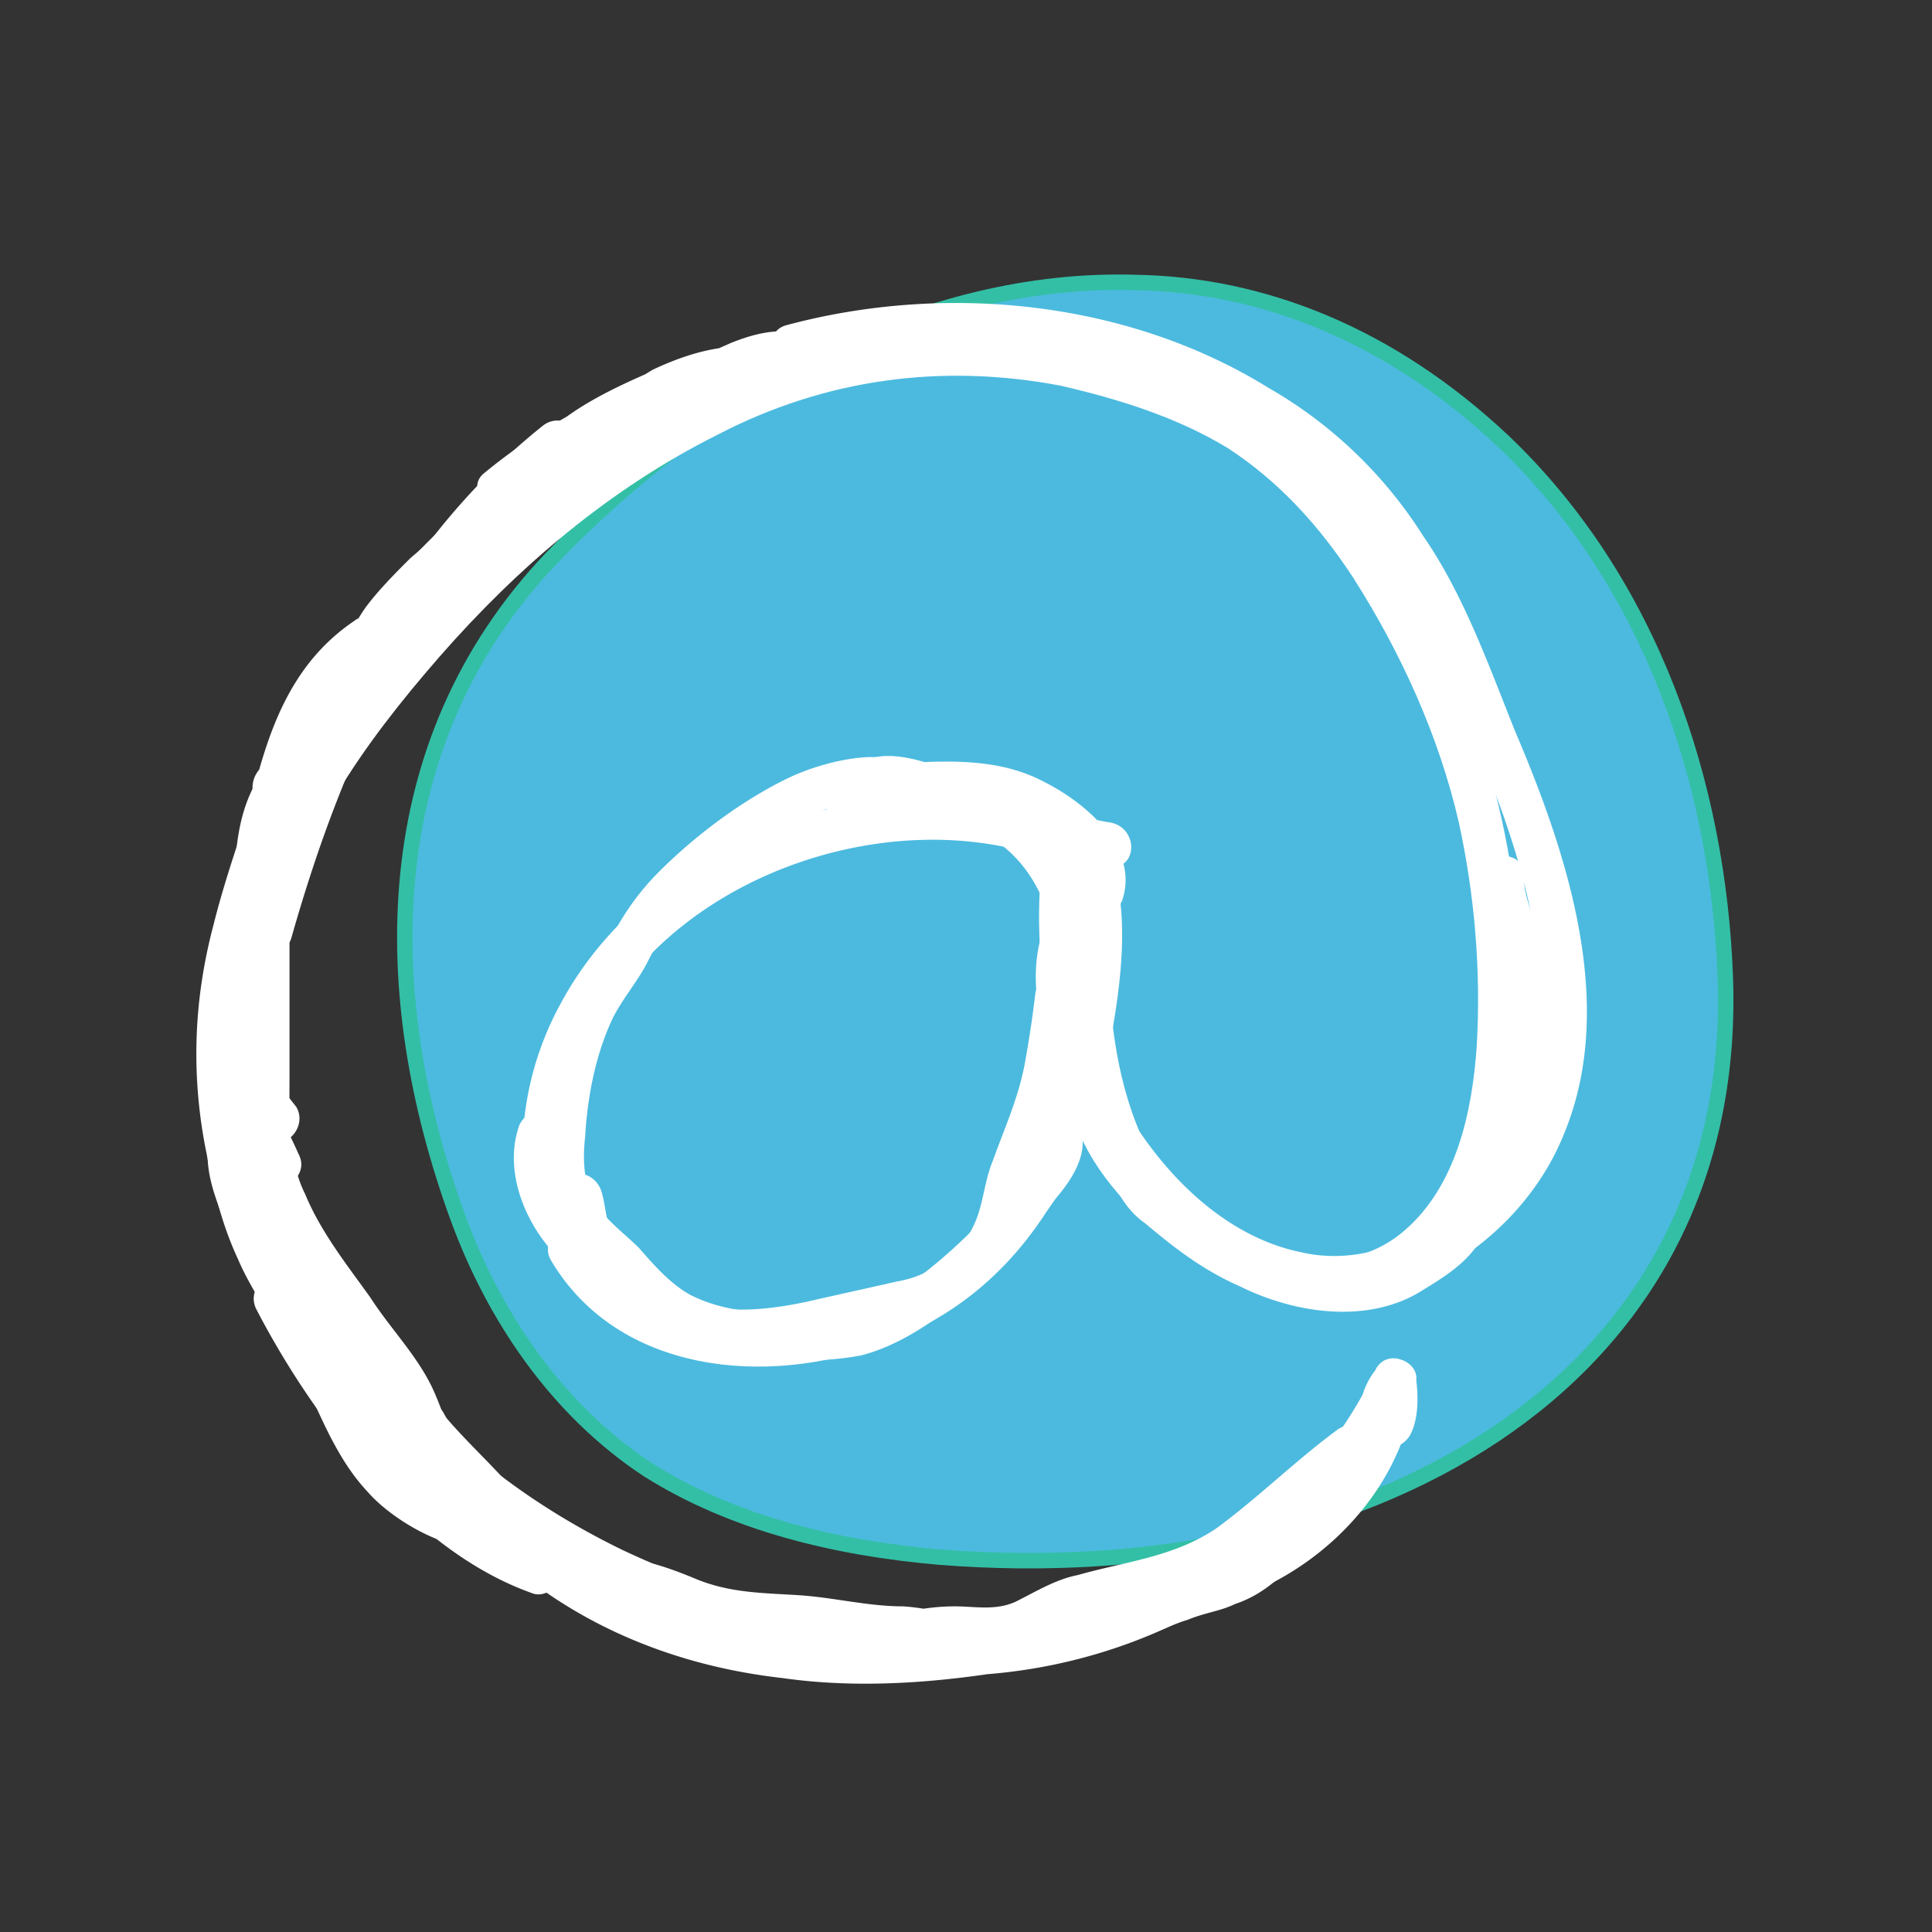 <svg width="100" height="100" viewBox="0 0 100 100" fill="none" xmlns="http://www.w3.org/2000/svg"><rect x="0" y="0" width="100" height="100" fill="#333333" stroke="none"/><g clip-path="url(#clip0_35_36608)"><path d="M58.812 14.623c-11.015-.348-22.03 5.681-30.261 14.261-9.16 9.623-9.044 22.609-4.87 34.087 1.855 5.102 5.102 9.971 9.855 13.102 4.406 2.782 9.74 4.057 15.073 4.521C70.406 82.334 90 71.9 89.304 50.681c-.347-10.087-3.826-20.522-11.478-27.826-5.913-5.565-12.522-8.116-19.014-8.232z" fill="#4cbadf" stroke="#33BFA6" stroke-width=".8" stroke-miterlimit="10"/><path d="M41.304 19.029c6.493-1.74 13.681-1.391 19.826 1.275a24.89 24.89 0 018.232 5.45c2.32 2.55 3.71 5.449 5.102 8.463 2.666 5.797 5.449 12.174 5.333 18.551 0 3.015-.811 5.913-2.782 8.232-2.435 2.667-6.03 4.638-9.624 3.826-4.058-.811-7.304-4.174-9.275-7.652-1.74-2.899-3.942-7.884-.464-10.319 1.16-.927 0-2.898-1.16-1.971-3.477 2.435-3.362 6.493-1.97 10.087 1.507 3.826 3.942 7.304 7.304 9.74 3.247 2.434 7.536 3.361 11.362 1.738 3.479-1.507 6.377-4.29 7.769-7.768 2.782-6.724.116-14.609-2.551-20.87-1.392-3.478-2.667-7.072-4.754-10.086a22.995 22.995 0 00-8-7.653c-7.304-4.521-16.696-5.449-24.927-3.246-1.392.348-.812 2.55.58 2.203zM15.101 48.478c2.667-9.391 6.841-18.666 14.61-24.811 1.159-.928-.465-2.551-1.624-1.623-8 6.376-12.406 16.116-15.072 25.739-.464 1.507 1.739 2.087 2.086.695zm4.639 25.276c5.796 6.724 14.376 10.318 22.84 12.29 7.652 1.739 15.768.231 22.145-4.29 3.594-2.435 6.608-5.797 8.463-9.74a21.01 21.01 0 01-2.087-.58c0 .465-.115.928 0 1.392 0 .116-.115.348-.115.348.115.232 1.855-.232 1.739 0 0-.116 0-.58.348-.928a15.005 15.005 0 01-1.971-.811c-.464 4.29-3.943 7.768-7.769 9.16-1.739.579-3.362 1.39-5.101 1.97a30.66 30.66 0 01-5.218 1.392c-7.072 1.507-14.84 1.39-21.333-2.087a20.957 20.957 0 01-8.696-8.696c-.695-1.276-2.666-.116-1.97 1.16 4.058 7.42 11.246 11.593 19.478 12.521 4.058.58 8.232.232 12.29-.464a53.32 53.32 0 005.797-1.507c1.855-.58 3.71-1.507 5.565-2.203 4.754-1.739 8.696-6.029 9.16-11.246.115-.928-1.276-1.508-1.856-.812-.927.928-1.623 2.899-.463 3.942.58.58 1.507.464 1.97-.232.464-.811.464-1.97.348-2.898 0-1.044-1.507-1.623-2.087-.58-3.13 6.609-9.275 11.246-16.347 12.87-7.537 1.855-15.653-.232-22.61-3.479-4.057-1.97-7.883-4.637-10.898-8.116-.927-1.043-2.55.58-1.623 1.624z" fill="#fff"/><path d="M28.55 65.29c3.479 5.797 11.131 6.493 17.044 4.29 7.305-2.55 11.015-9.392 12.058-16.696.58-3.478.928-7.884-1.391-10.782-.58-.58-1.74-.232-1.971.58-.696 2.898-.58 6.028-.232 9.043.348 2.782 1.044 5.913 2.55 8.348 1.508 2.434 3.943 4.405 6.378 5.797 2.318 1.275 4.87 1.97 7.42 1.391 8.811-1.855 8.811-14.145 8-20.985-.58-4.29-1.623-8.232-3.479-12.174-2.898-6.145-6.956-11.71-13.449-14.493-6.145-2.55-13.333-3.247-19.71-1.392-6.493 1.856-12.174 5.798-17.043 10.435-4.638 4.522-9.276 9.74-11.595 15.884-2.434 6.261-2.203 13.45.464 19.594.812 1.624 1.623 3.131 2.667 4.638.812 1.16 2.783.116 1.97-1.16-3.71-5.449-5.332-11.477-4.173-17.97 1.16-6.145 4.754-11.13 8.696-15.652 4.058-4.638 8.811-8.696 14.376-11.479 5.566-2.898 11.595-3.71 17.74-2.55 3.014.695 6.029 1.623 8.695 3.246 2.667 1.74 4.754 4.058 6.493 6.725 2.435 3.826 4.406 8.116 5.45 12.637.81 3.71 1.159 7.653.927 11.595-.232 3.362-1.044 7.188-3.71 9.507-3.595 3.13-8.348.811-11.479-1.74-1.97-1.739-3.246-3.71-3.942-6.144-.927-2.783-1.275-5.797-1.275-8.696 0-1.275.116-2.55.464-3.826l-1.855.464c1.623 2.087 1.275 5.68.927 8.116-.348 3.13-1.16 6.145-2.782 8.811-3.015 5.334-8.696 8.232-14.841 7.768-3.014-.231-5.797-1.623-7.536-4.29-.696-1.275-2.667-.115-1.855 1.16z" fill="#fff"/><path d="M53.13 41.754c-8.927-2.087-19.71 1.97-24.116 10.203a15.993 15.993 0 00-1.97 7.652c0 1.507 2.318 1.507 2.318 0 0-11.247 12.986-18.087 23.189-15.653 1.391.348 1.97-1.855.58-2.202z" fill="#fff"/><path d="M57.42 42.565c-1.507-.232-2.898-.811-4.406-1.275-1.623-.464-3.246-.812-4.87-1.276-1.158-.463-2.202-.927-3.477-.811-1.392.116-2.899.58-4.058 1.16-2.32 1.159-4.638 2.898-6.493 4.753-.928.927-1.7 1.97-2.319 3.13-.348.58-.58 1.16-.927 1.623-.464.696-.928 1.276-1.276 1.971-.927 2.32-1.507 4.754-1.623 7.189-.116 1.16 0 2.319.464 3.362.464 1.276 1.391 2.203 2.435 3.247.927.927 1.97 2.203 3.13 3.014.928.58 1.971 1.044 3.13 1.275 2.32.464 4.986.696 7.42.232 2.783-.695 5.45-3.014 7.537-4.985.927-.928 1.74-1.971 2.55-3.13.696-.812 1.508-1.972 1.392-3.131-.116-1.391-2.435-1.391-2.203 0 0 .812-.696 1.507-1.16 2.087a19.478 19.478 0 01-2.086 2.435c-1.623 1.623-3.71 3.478-5.913 4.29-1.855.695-4.174.463-6.145.116-.928-.116-1.855-.348-2.783-.812-1.043-.58-1.855-1.507-2.666-2.435-.812-.811-1.971-1.623-2.435-2.666-.464-.928-.464-2.087-.348-3.131.116-2.087.58-4.406 1.507-6.26.58-1.044 1.275-1.856 1.74-2.783.579-1.16 1.275-2.203 2.202-3.015 1.623-1.623 3.478-3.014 5.45-4.174 1.159-.58 2.55-1.16 3.825-1.16 1.276 0 2.667.812 3.942 1.16 1.392.464 2.9.696 4.29 1.16 1.392.463 2.783.927 4.174 1.159 1.508.116 1.508-2.087 0-2.319zM77.942 61.58c.928-1.855 2.203-3.594 2.55-5.681.233-1.276.117-2.667.117-3.942 0-1.276-.232-2.551-.464-3.943-.348-1.39-2.55-.811-2.203.696.232 1.044.348 2.087.348 3.247 0 1.159.116 2.318 0 3.478-.232 1.855-1.507 3.362-2.319 4.985-.696 1.392 1.275 2.551 1.971 1.16zM15.45 59.725c-.464-1.044-.928-1.971-1.74-2.783-.58-.464-1.739-.348-1.855.464-.464 2.203-.928 4.985.58 6.84.464.696 1.855.812 2.087-.231.348-2.203-.116-4.29-1.276-6.03-.58-.811-1.507-.811-1.97 0-.928 1.392-.464 3.131.115 4.638.696 1.623 1.276 3.247 2.203 4.754.928 1.391 2.087 2.782 3.247 4.058 1.043 1.16 2.318 2.55 3.942 3.014 1.39.348 1.97-1.855.58-2.203-1.16-.347-2.088-1.507-2.9-2.434-.927-1.044-1.97-2.203-2.782-3.478-.811-1.16-1.391-2.551-1.855-3.943-.348-.811-1.16-2.434-.58-3.362h-1.97c.811 1.391 1.275 2.783 1.043 4.29l2.087-.232c-1.16-1.391-.812-3.362-.464-4.985l-1.855.463c.696.58 1.043 1.508 1.391 2.32.696 1.275 2.667.115 1.971-1.16z" fill="#fff"/><path d="M15.333 57.29c-.811-1.044-1.623-1.971-2.434-2.899-.348-.347-.928-.463-1.276-.231-.464.115-.695.463-.695 1.043-.116.927 0 1.971.231 3.014.232 1.237.541 2.474.928 3.71.812 2.087 1.971 4.87 4.174 5.682 1.391.464 1.97-1.74.58-2.203.232.116-.116-.116 0 0l-.232-.232c-.232-.116.116.116-.116 0l-.232-.232c-.348-.348-.464-.464-.696-1.043-.58-.928-1.043-1.855-1.391-2.899a18.869 18.869 0 01-.812-3.478c-.116-.58-.348-1.508-.232-2.32l-1.855.697c.696.927 1.508 1.739 2.087 2.55.348.58 1.044.812 1.623.464.464-.348.696-1.043.348-1.623z" fill="#fff"/><path d="M14.406 64.826c1.507 5.102 3.13 11.942 8.348 14.493.695.348 1.739 0 1.739-.928-.116-1.855-1.508-3.594-2.551-4.985-1.043-1.276-2.55-3.13-4.174-3.479-1.043-.231-1.855.812-1.275 1.624 2.319 3.942 5.68 7.188 9.507 9.507 1.044.695 2.319-.812 1.391-1.74-2.55-2.434-5.101-4.637-7.536-7.072-1.043-1.043-2.203-2.087-2.782-3.362-.58-1.043-1.044-2.203-2.203-2.783-1.044-.347-2.087.58-1.624 1.624a44.249 44.249 0 005.913 8.695c2.32 2.55 5.102 4.87 8.348 6.03.812.347 1.74-.58 1.392-1.392-1.044-3.478-4.174-5.565-6.261-8.232-.348-.58-1.044-.812-1.623-.464-.464.232-.696 1.044-.348 1.508 1.043 1.39 2.203 2.55 3.362 3.826 1.044 1.159 2.203 2.434 2.783 3.942l1.39-1.392c-3.014-1.043-5.564-3.362-7.651-5.68-2.087-2.436-3.942-5.102-5.334-8a13.884 13.884 0 01-1.507 1.506c.928.464 1.16 1.74 1.623 2.551.812 1.275 1.971 2.319 3.13 3.362 2.32 2.435 4.87 4.638 7.305 6.957.464-.618.928-1.198 1.391-1.74a26.677 26.677 0 01-8.811-8.81 14.37 14.37 0 01-1.275 1.738c.347 0 .927.464 1.39.812a38.316 38.316 0 011.74 1.855 9.82 9.82 0 011.391 2.087c.155.232.31.502.464.812 0 .154.039.309.116.463.116.232 0 .116 0 .232a12.94 12.94 0 001.739-1.043c-2.319-1.16-3.71-3.478-4.754-5.797-1.159-2.32-1.855-4.87-2.55-7.305-.348-1.507-2.551-.811-2.203.58zm18.087-44.29c-1.044 1.044-1.855 2.319-2.551 3.594-.464.928.58 2.203 1.623 1.624 1.391-1.044 3.015-1.856 3.71-3.595.348-.811-.695-1.623-1.39-1.39-4.059 1.506-6.494 4.753-9.856 7.188.541.463 1.044.966 1.507 1.507a5.946 5.946 0 011.392-1.392l-1.624-1.623c-1.97 1.971-4.521 3.13-5.797 5.565-.58 1.044.464 2.087 1.508 1.508 1.159-.58 2.318-1.623 3.362-2.551 1.16-.927 2.55-1.971 3.478-3.246 1.275-1.624-.464-2.783-2.087-2.203-1.739.695-3.13 2.203-4.522 3.362-.811.812-1.623 1.623-2.319 2.55-.811 1.16-1.39 2.552-1.854 3.943-.464 1.043.811 1.739 1.623 1.275 1.507-.696 2.203-2.319 3.246-3.478 1.275-1.623 3.014-2.667 4.406-4.058 1.043-1.044-.464-2.55-1.623-1.623-2.087 1.739-4.522 3.13-6.261 5.333-1.74 2.319-2.435 5.102-3.71 7.652.695.232 1.39.503 2.087.812 1.739-4.986 5.797-8.812 8.927-12.986.812-1.043-.927-2.203-1.739-1.391-4.522 3.826-8.464 8.58-9.74 14.493-.347 1.391 1.856 1.97 2.204.58.811-3.015 2.434-5.682 3.478-8.58.348-.928-.927-1.855-1.623-1.276-5.333 3.595-5.102 10.435-7.073 15.884.696.232 1.43.426 2.203.58.464-3.014 1.508-5.797 3.015-8.464.58-.927-.58-2.318-1.507-1.623-.58.58-1.624 1.044-1.856 1.855-.231.812.232 1.508 1.044 1.623 1.275.116 2.319-1.275 2.55-2.434.117-1.16-1.275-1.392-1.97-.812-3.363 2.667-2.551 7.652-2.435 11.362.116 1.392 2.319 1.392 2.319 0-.232-3.13-1.044-7.536 1.739-9.739a35.63 35.63 0 00-1.971-.811c0-.232-.116 0-.232.116-.348.58-.58-1.16.812.347.154.31.27.58.347.812 0 .464-.348.464.116.232.232-.116.464-.464.696-.58a28.835 28.835 0 01-1.623-1.507c-1.508 2.783-2.667 5.797-3.247 9.044-.232 1.507 1.624 1.97 2.203.58 1.623-4.639 1.392-11.48 5.913-14.494a23.349 23.349 0 00-1.623-1.275c-1.043 2.899-2.667 5.565-3.478 8.58.696.232 1.43.425 2.203.58 1.16-5.566 4.87-9.856 9.043-13.45a34.19 34.19 0 00-1.739-1.391c-3.362 4.406-7.304 8.348-9.16 13.565-.463 1.16 1.508 1.971 2.088.812 1.16-2.435 1.855-5.102 3.594-7.305 1.623-2.087 3.942-3.478 6.029-5.101l-1.623-1.623c-1.392 1.275-2.899 2.319-4.174 3.71-.928 1.16-1.623 2.898-3.015 3.594.541.387 1.082.812 1.623 1.275.464-1.275 1.044-2.55 1.856-3.71.58-.695 1.275-1.275 1.97-1.855.696-.695 1.392-1.391 2.088-1.97.463-.233.811-.465 1.159-.696.696-.348.58 0 .232-.812s-.116-.928-.464-.58c-.232.31-.464.58-.696.812A41.432 41.432 0 0123.217 29c-1.043.927-2.087 1.971-3.362 2.667.541.463 1.044.966 1.507 1.507 1.276-2.203 3.826-3.362 5.566-5.102 1.043-1.043-.58-2.55-1.624-1.623-.695.58-1.16 1.16-1.739 1.855-.58.928.696 2.203 1.623 1.623 3.13-2.318 5.566-5.565 9.276-6.956l-1.392-1.391c-.463.927-1.855 1.623-2.666 2.203.54.463 1.043.966 1.507 1.507.696-1.16 1.275-2.319 2.203-3.246 1.043-.928-.464-2.551-1.623-1.508z" fill="#fff"/><path d="M29.478 24.13c1.044 0 1.971-.116 2.899-.58 1.043-.58 2.319-1.043 3.362-1.739 1.044-.58 1.623-.811 2.667-.927.811-.116 1.739-.232 2.319-.812.58-.58.347-1.623-.464-1.855-2.203-.695-4.522 0-6.493.928-.927.58-1.97 1.16-2.898 1.855-.464.348-1.508 1.97-2.32 1.855.387.232.735.425 1.044.58 0 0 0 .927-.116.811.116 0 .232-.116.232-.116.116-.116.348-.232.464-.348.464-.309.966-.618 1.507-.927a21.196 21.196 0 013.247-1.623c1.159-.58 2.434-.58 3.942-.928 1.043-.232 2.666-.232 3.246-1.275a1.132 1.132 0 00-.58-1.74c-1.275-.347-2.55 0-3.71.464-1.275.58-2.55 1.044-3.826 1.74-1.391.695-2.667 1.39-3.942 2.319-1.507 1.043-3.13 1.623-4.754 2.55.464.541.928 1.121 1.392 1.74a21.767 21.767 0 014.87-3.131l-1.392-1.855c-3.247 3.13-7.189 5.45-9.971 9.16-2.55 3.246-5.102 6.724-6.377 10.666-.348 1.043-.812 1.97-.927 3.014-.232 1.044-.232 2.087-.116 3.13v7.421c0 2.087-.232 4.29.232 6.377.58 2.319 1.97 4.058 3.246 5.913.58 1.044 1.275 1.971 1.97 2.898.696.928 1.392 1.856 1.972 2.9.927 1.854 1.391 3.825 3.014 5.332 1.16.928 2.667-.58 1.624-1.623-1.392-1.16-1.74-2.898-2.435-4.406-.812-1.739-2.203-3.13-3.247-4.753-1.159-1.623-2.55-3.362-3.362-5.333-.927-1.856-.812-4.058-.812-6.145v-6.61c0-2.086-.231-4.173.464-6.144.696-1.971 1.392-3.826 2.551-5.565 1.16-1.74 2.203-3.363 3.362-4.986 2.899-3.942 6.957-6.377 10.435-9.623 1.044-.928-.232-2.319-1.391-1.74a28.654 28.654 0 00-5.333 3.48c-1.044.81.347 2.318 1.39 1.738 1.392-.695 2.783-1.16 4.059-1.97 1.16-.812 2.319-1.624 3.594-2.32a49.24 49.24 0 013.594-1.623c.928-.463 2.203-1.043 3.13-.811a13.609 13.609 0 01-.58-1.624c.233-.231.233-.27 0-.116a1.91 1.91 0 00-.579.116 2.57 2.57 0 01-.811.116c-.696.155-1.392.27-2.087.348-1.16.232-2.087.464-3.13.928-1.856.811-3.827 1.739-5.334 3.13-.696.464-1.16 1.276-.696 2.087.696 1.391 2.435.464 3.247-.348.58-.463.927-1.043 1.623-1.507.695-.464 1.43-.928 2.203-1.391 1.391-.812 3.246-1.392 4.87-.812a77.469 77.469 0 00-.465-1.97c.116-.117 0 0-.115 0-.116 0-.348.115-.58.115a5.373 5.373 0 01-1.044.116c-.927.116-1.623.464-2.434.928-.812.58-1.855.927-2.783 1.507-.928.464-1.507.695-2.667.695-1.391 0-1.391 2.32 0 2.32z" fill="#fff"/><path d="M27.971 55.55c0 2.668-1.623 6.61 1.275 8.349 1.044.58 2.087-.58 1.508-1.508-.232-.58-.464-1.39-.696-2.203-.232-.811-.696-1.623-1.275-2.318-.696-.58-1.74-.348-1.971.58-.928 3.014 1.275 6.84 4.173 8.115.464.232.928.232 1.276-.231.348-.348.464-.928.232-1.392-.232-.464-.696-.811-.928-1.391-.232-.58-.232-1.276-.464-1.971-.231-.58-.811-.928-1.39-.812-.58.232-1.044.812-.813 1.392.232.695.232 1.507.58 2.202.232.696.696 1.16 1.044 1.74a13.876 13.876 0 001.507-1.508c-1.044-.463-1.855-1.275-2.435-2.318-.348-.58-.58-1.044-.696-1.74-.115-.463 0-1.043.117-1.507l-1.856.464c.464.464.58 1.043.812 1.739.232.812.464 1.507.927 2.319.464-.541.967-1.082 1.508-1.623-.464-.232-.464-.348-.58-.812v-1.391c0-1.392.348-2.783.464-4.174 0-1.507-2.319-1.507-2.319 0zM43.16 39.898l-.348.348c-.464.696-.348 1.74.58 1.971 1.275.348 2.666.232 4.057.116 1.392-.116 3.015-.463 4.174.348 1.276.812 1.623 1.74 2.087 3.13.232.696.58 1.276.812 1.856.232.811.116 1.739.116 2.666 0 1.392 2.203 1.392 2.319 0 .115-2.898-1.044-5.913-3.13-7.884-1.083-1.005-2.32-1.662-3.711-1.97-.812-.117-1.74-.233-2.55-.349-.928-.116-1.972.116-2.783-.116l.695 1.624c.232-.464 1.16-.232 1.623-.116.928.348 1.508.695 2.551.695 1.507.116 2.435 1.74 3.71 2.435 1.044.464 2.435-.927 1.392-1.739-.812-.696-1.624-1.043-2.435-1.507l-2.435-1.392c-1.97-.927-3.71-.463-5.797-.347-1.391 0-1.391 2.203 0 2.203 2.55 0 5.333-.58 7.884.115 1.275.464 4.406 2.203 3.942 3.943a17.078 17.078 0 001.855-.58c-1.043-.928-1.391-2.435-2.435-3.478-.811-.928-2.55.231-1.739 1.39 1.623 2.436 1.508 5.218 1.276 8-.232 1.508-.232 3.015-.58 4.407-.116.695-.232 2.203-.812 2.55.619.31 1.198.657 1.74 1.044 0-.696.347-1.392.58-2.087.231-.812.347-1.74.463-2.55.232-1.74.232-3.363.232-5.102 0-.928-1.276-1.508-1.971-.812-.58.812-.696 1.74-.928 2.667a56.727 56.727 0 01-.58 3.826c-.347 1.739-1.043 3.246-1.623 4.87-.58 1.39-.463 2.898-1.507 4.173-.928 1.16-2.087 1.855-3.478 2.087-1.507.348-3.13.696-4.638 1.044-2.203.464-5.101.811-6.956-.58-1.276-.812-2.435 1.16-1.16 1.971 2.087 1.507 5.102 1.391 7.536.928 1.74-.232 3.363-.696 5.102-1.044 1.507-.232 2.782-.696 3.942-1.623 1.16-.928 2.087-1.971 2.55-3.362.348-.812.348-1.74.58-2.551l1.044-2.435c.58-1.739.927-3.594 1.16-5.333l.231-1.623c.116-.348.116-1.16.348-1.392a19.128 19.128 0 00-1.855-.811c-.116 1.739-.116 3.478-.348 5.333-.116.812-.232 1.507-.464 2.319-.232.696-.464 1.275-.464 2.087 0 .811.928 1.391 1.624.927 1.16-.695 1.507-1.97 1.739-3.246.348-1.623.464-3.246.58-4.986.463-3.478.58-6.84-1.392-9.855l-1.855 1.392c1.044 1.043 1.392 2.434 2.435 3.478.696.696 1.74.348 1.971-.464.812-2.666-1.971-4.985-4.058-6.029-3.014-1.623-6.725-.927-9.971-.811v2.203c1.74-.116 3.362-.58 4.985.347.696.232 1.276.696 1.971 1.044.696.348 1.508.695 2.087 1.16.464-.542.928-1.122 1.392-1.74-.928-.464-1.508-1.275-2.32-1.855-.463-.348-.81-.58-1.39-.696-.58-.232-1.392-.116-1.971-.348-1.855-.695-4.174-1.275-5.334.696-.463.696 0 1.507.696 1.74.696.115 1.275.115 1.97.115.697-.116 1.508 0 2.204.116 1.275.232 2.55.58 3.594 1.392 1.855 1.507 2.783 4.057 2.667 6.492h2.319c0-.927 0-1.97-.116-2.898-.232-.812-.812-1.623-1.044-2.551-.464-1.391-.927-2.667-2.203-3.594-.58-.464-1.275-.928-1.97-1.16-.812-.232-1.624-.116-2.552-.116-1.623.116-3.478.464-5.101 0l.464 1.855c.077-.077.154-.193.232-.347.927-1.16-.696-2.667-1.508-1.623z" fill="#fff"/><path d="M55.101 45.812c0 4.29 0 8.811 1.508 12.87.695 1.738 1.16 3.593 2.666 4.637 1.508 1.275 3.015 2.435 4.87 3.246 2.782 1.392 6.493 1.971 9.275.348 1.507-.927 3.13-1.855 3.594-3.71.464-1.855.812-3.478 1.972-5.102 1.275-1.623.695-3.825.695-5.797 0-1.159.116-2.318 0-3.478-.116-1.16-.811-2.203-.811-3.478.115-1.391-2.203-1.391-2.203 0-.116.812.116 1.623.347 2.319.348.927.464 1.739.464 2.782 0 1.624.116 3.363.116 4.986 0 .927-.348 1.275-.811 1.97-.464.58-.696 1.392-1.044 2.088a18.41 18.41 0 00-.812 2.319c-.115.927-.231 1.623-1.043 2.203-1.043.811-2.319 1.507-3.71 1.507-1.391.116-2.899-.116-4.174-.58-1.507-.58-3.014-1.507-4.29-2.55-.58-.348-1.275-.812-1.623-1.276-.58-.696-.812-1.855-1.16-2.667-1.623-3.942-1.623-8.347-1.623-12.637 0-1.508-2.203-1.508-2.203 0zm-40.347-7.537c-1.044 1.276-1.624 2.667-2.087 4.29-.58 1.74-1.16 3.479-1.623 5.334-1.044 3.942-1.16 7.884-.348 11.826.348 1.855.811 3.71 1.623 5.449.695 1.623 1.739 3.014 2.55 4.522 1.392 2.55 2.204 5.449 4.175 7.536 1.507 1.739 5.912 4.29 7.883 1.97.928-1.159-.58-2.666-1.623-1.622-.58.811-2.898-.58-3.594-1.044-1.275-.695-1.97-2.087-2.666-3.362-.696-1.391-1.276-2.899-2.088-4.29-.811-1.623-1.854-3.13-2.666-4.87-1.74-3.826-2.319-8.695-1.623-12.87.348-2.086.927-4.173 1.623-6.26.58-1.623.927-3.594 2.087-4.986.927-1.159-.696-2.782-1.623-1.623zm17.043 44.638c1.74 0 3.13.928 4.754 1.391 1.855.58 3.71.348 5.565.58 1.043.116 1.97.348 3.014.464.928.116 1.855.116 2.783.232 1.971.463 3.826.58 5.797.463a24.492 24.492 0 005.218-1.275c.927-.232 1.739-.695 2.55-.927.812-.348 1.74-.464 2.435-.812 1.74-.58 2.899-1.855 3.942-3.246.58-.812 1.043-1.508 1.74-2.32.579-.695 1.043-1.275 1.275-2.202.347-.812-.812-1.855-1.624-1.275-2.203 1.623-4.058 3.478-6.26 5.101-2.203 1.507-4.754 1.74-7.189 2.435-1.16.232-2.087.811-3.246 1.391-1.044.464-2.087.232-3.13.232-1.276 0-2.435.232-3.71.58-1.392.348-3.015.116-4.407.116-1.507 0-1.507 2.203 0 2.203 1.392 0 2.899.231 4.29 0 1.392-.232 2.667-.696 4.058-.58 1.16 0 2.319.116 3.362-.348 1.16-.464 2.203-1.16 3.479-1.507 2.434-.696 4.87-.928 7.072-2.203 2.435-1.623 4.406-3.826 6.84-5.45a92.796 92.796 0 01-1.738-1.275c-.232.812-.928 1.392-1.392 1.971-.463.696-1.043 1.507-1.507 2.203-.58.696-1.16 1.391-1.97 1.74-.697.463-1.508.579-2.204.81-1.623.465-3.13 1.276-4.753 1.74-1.7.464-3.401.696-5.102.696-1.739 0-3.246-.58-4.985-.696-1.855 0-3.595-.464-5.45-.58-1.855-.116-3.478-.116-5.217-.811-1.391-.58-2.667-1.044-4.29-1.16-1.507 0-1.507 2.32 0 2.32z" fill="#fff"/></g><defs><clipPath id="clip0_35_36608"><path fill="#fff" transform="translate(10 13)" d="M0 0h80v74.203H0z"/></clipPath></defs></svg>